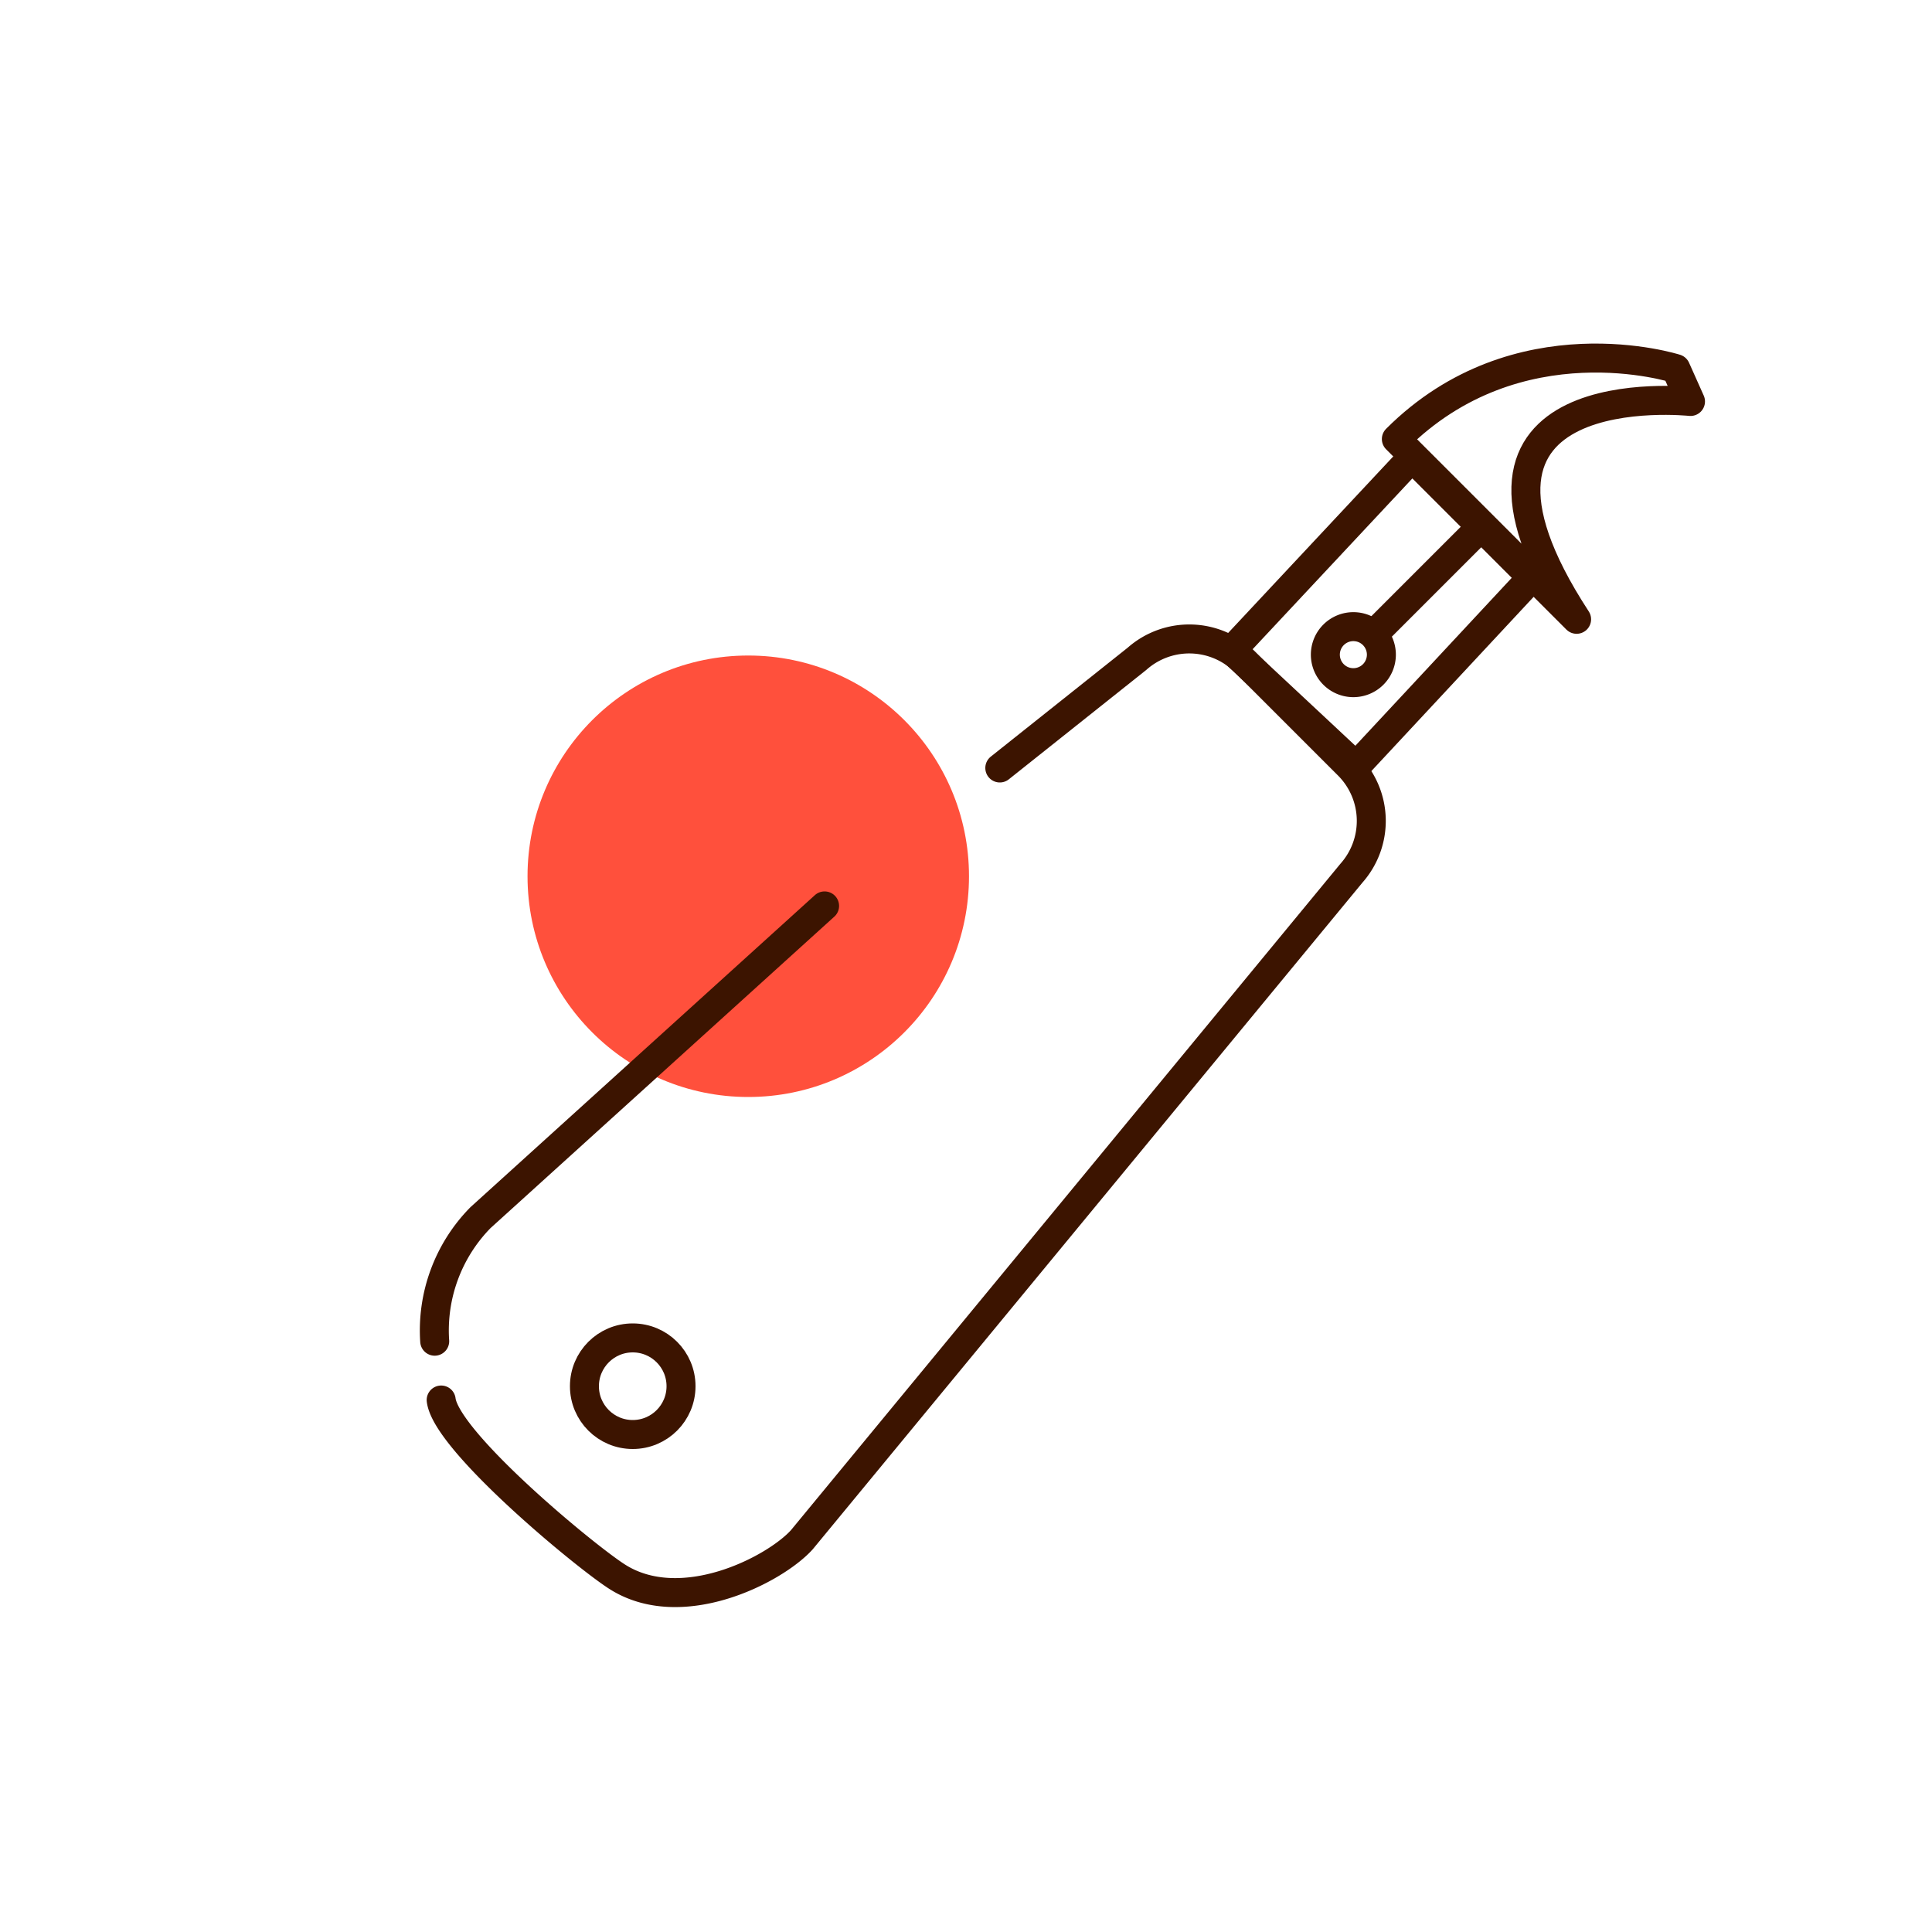 <svg id="Warstwa_1" data-name="Warstwa 1" xmlns="http://www.w3.org/2000/svg" viewBox="0 0 200 200"><defs><style>.cls-1{fill:#ff503c;}.cls-2{fill:none;stroke:#3c1400;stroke-linecap:round;stroke-linejoin:round;stroke-width:3px;}</style></defs><circle class="cls-1" cx="77.46" cy="90.71" r="22.85"/><path class="cls-2" d="M163.21,64.11C146.5,38.5,175,41.56,175,41.56l-1.52-3.4s-16.38-5.26-28.93,7.29Z"/><polygon class="cls-2" points="158.58 59.78 140.38 79.32 127.52 67.31 146.17 47.37 158.58 59.78"/><path class="cls-2" d="M45,138.84a16.65,16.65,0,0,1,4.74-12.79L85.36,93.78"/><path class="cls-2" d="M103.5,79.5l14.2-11.3a8.16,8.16,0,0,1,11.11.26l10.82,10.82a8.15,8.15,0,0,1,.27,11.11L83,159.4c-2.84,3.13-12.54,8.1-19.19,3.77-3.54-2.3-17.62-14-18.14-18.24"/><path class="cls-2" d="M137.2,67.77a2.9,2.9,0,1,1,2.9,2.9A2.9,2.9,0,0,1,137.2,67.77Z"/><line class="cls-2" x1="143" y1="64.87" x2="152.54" y2="55.33"/><circle class="cls-2" cx="65.5" cy="143.5" r="5"/></svg>
